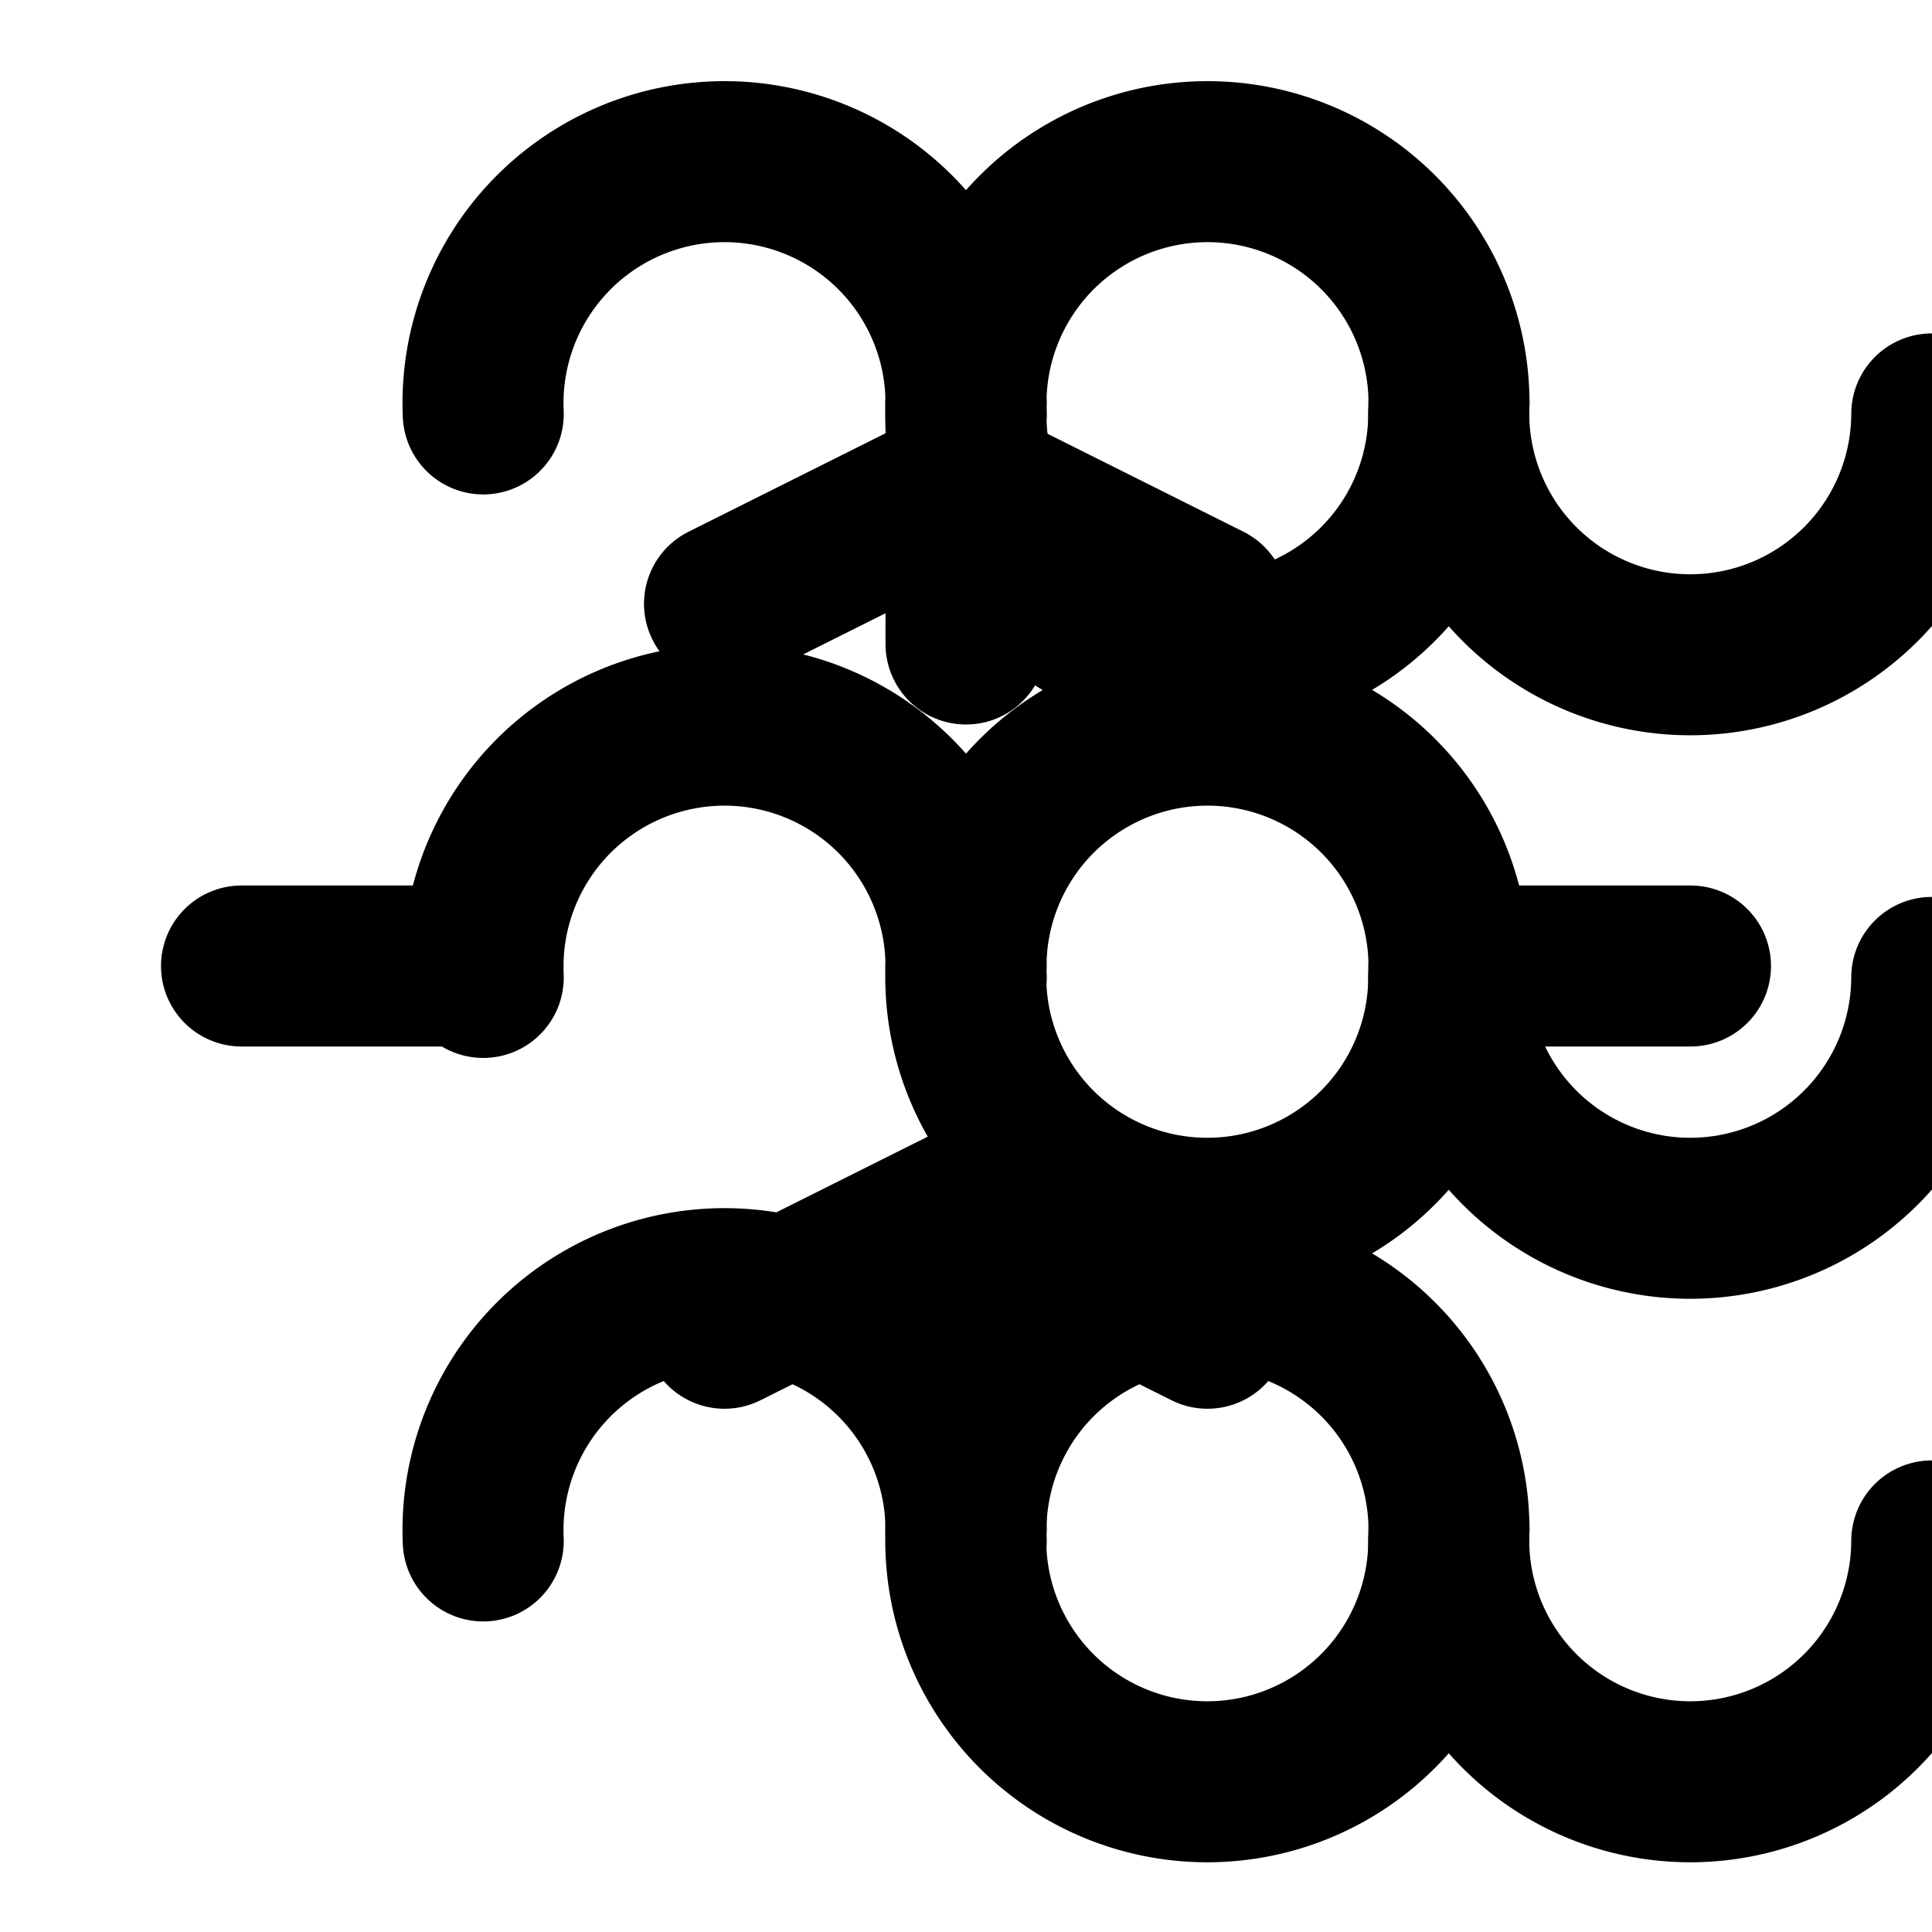 <svg xmlns="http://www.w3.org/2000/svg" width="24" height="24" viewBox="0 0 24 24" fill="none" stroke="currentColor" stroke-width="2" stroke-linecap="round" stroke-linejoin="round" class="lucide lucide-brain-circuit"><path d="M12 5a3 3 0 1 0-5.997.142"/><path d="M18 5a3 3 0 1 0-5.997.142"/><path d="M12 12a3 3 0 1 0-5.997.142"/><path d="M18 12a3 3 0 1 0-5.997.142"/><path d="M12 19a3 3 0 1 0-5.997.142"/><path d="M18 19a3 3 0 1 0-5.997.142"/><path d="M12 5a3 3 0 1 0 5.997.142"/><path d="M18 5a3 3 0 1 0 5.997.142"/><path d="M12 12a3 3 0 1 0 5.997.142"/><path d="M18 12a3 3 0 1 0 5.997.142"/><path d="M12 19a3 3 0 1 0 5.997.142"/><path d="M18 19a3 3 0 1 0 5.997.142"/><path d="M21 12h-3"/><path d="M6 12H3"/><path d="M12 19v-3"/><path d="M12 8V5"/><path d="m15 16.5-3-1.5-3 1.5"/><path d="m15 7.5-3-1.5-3 1.5"/></svg>